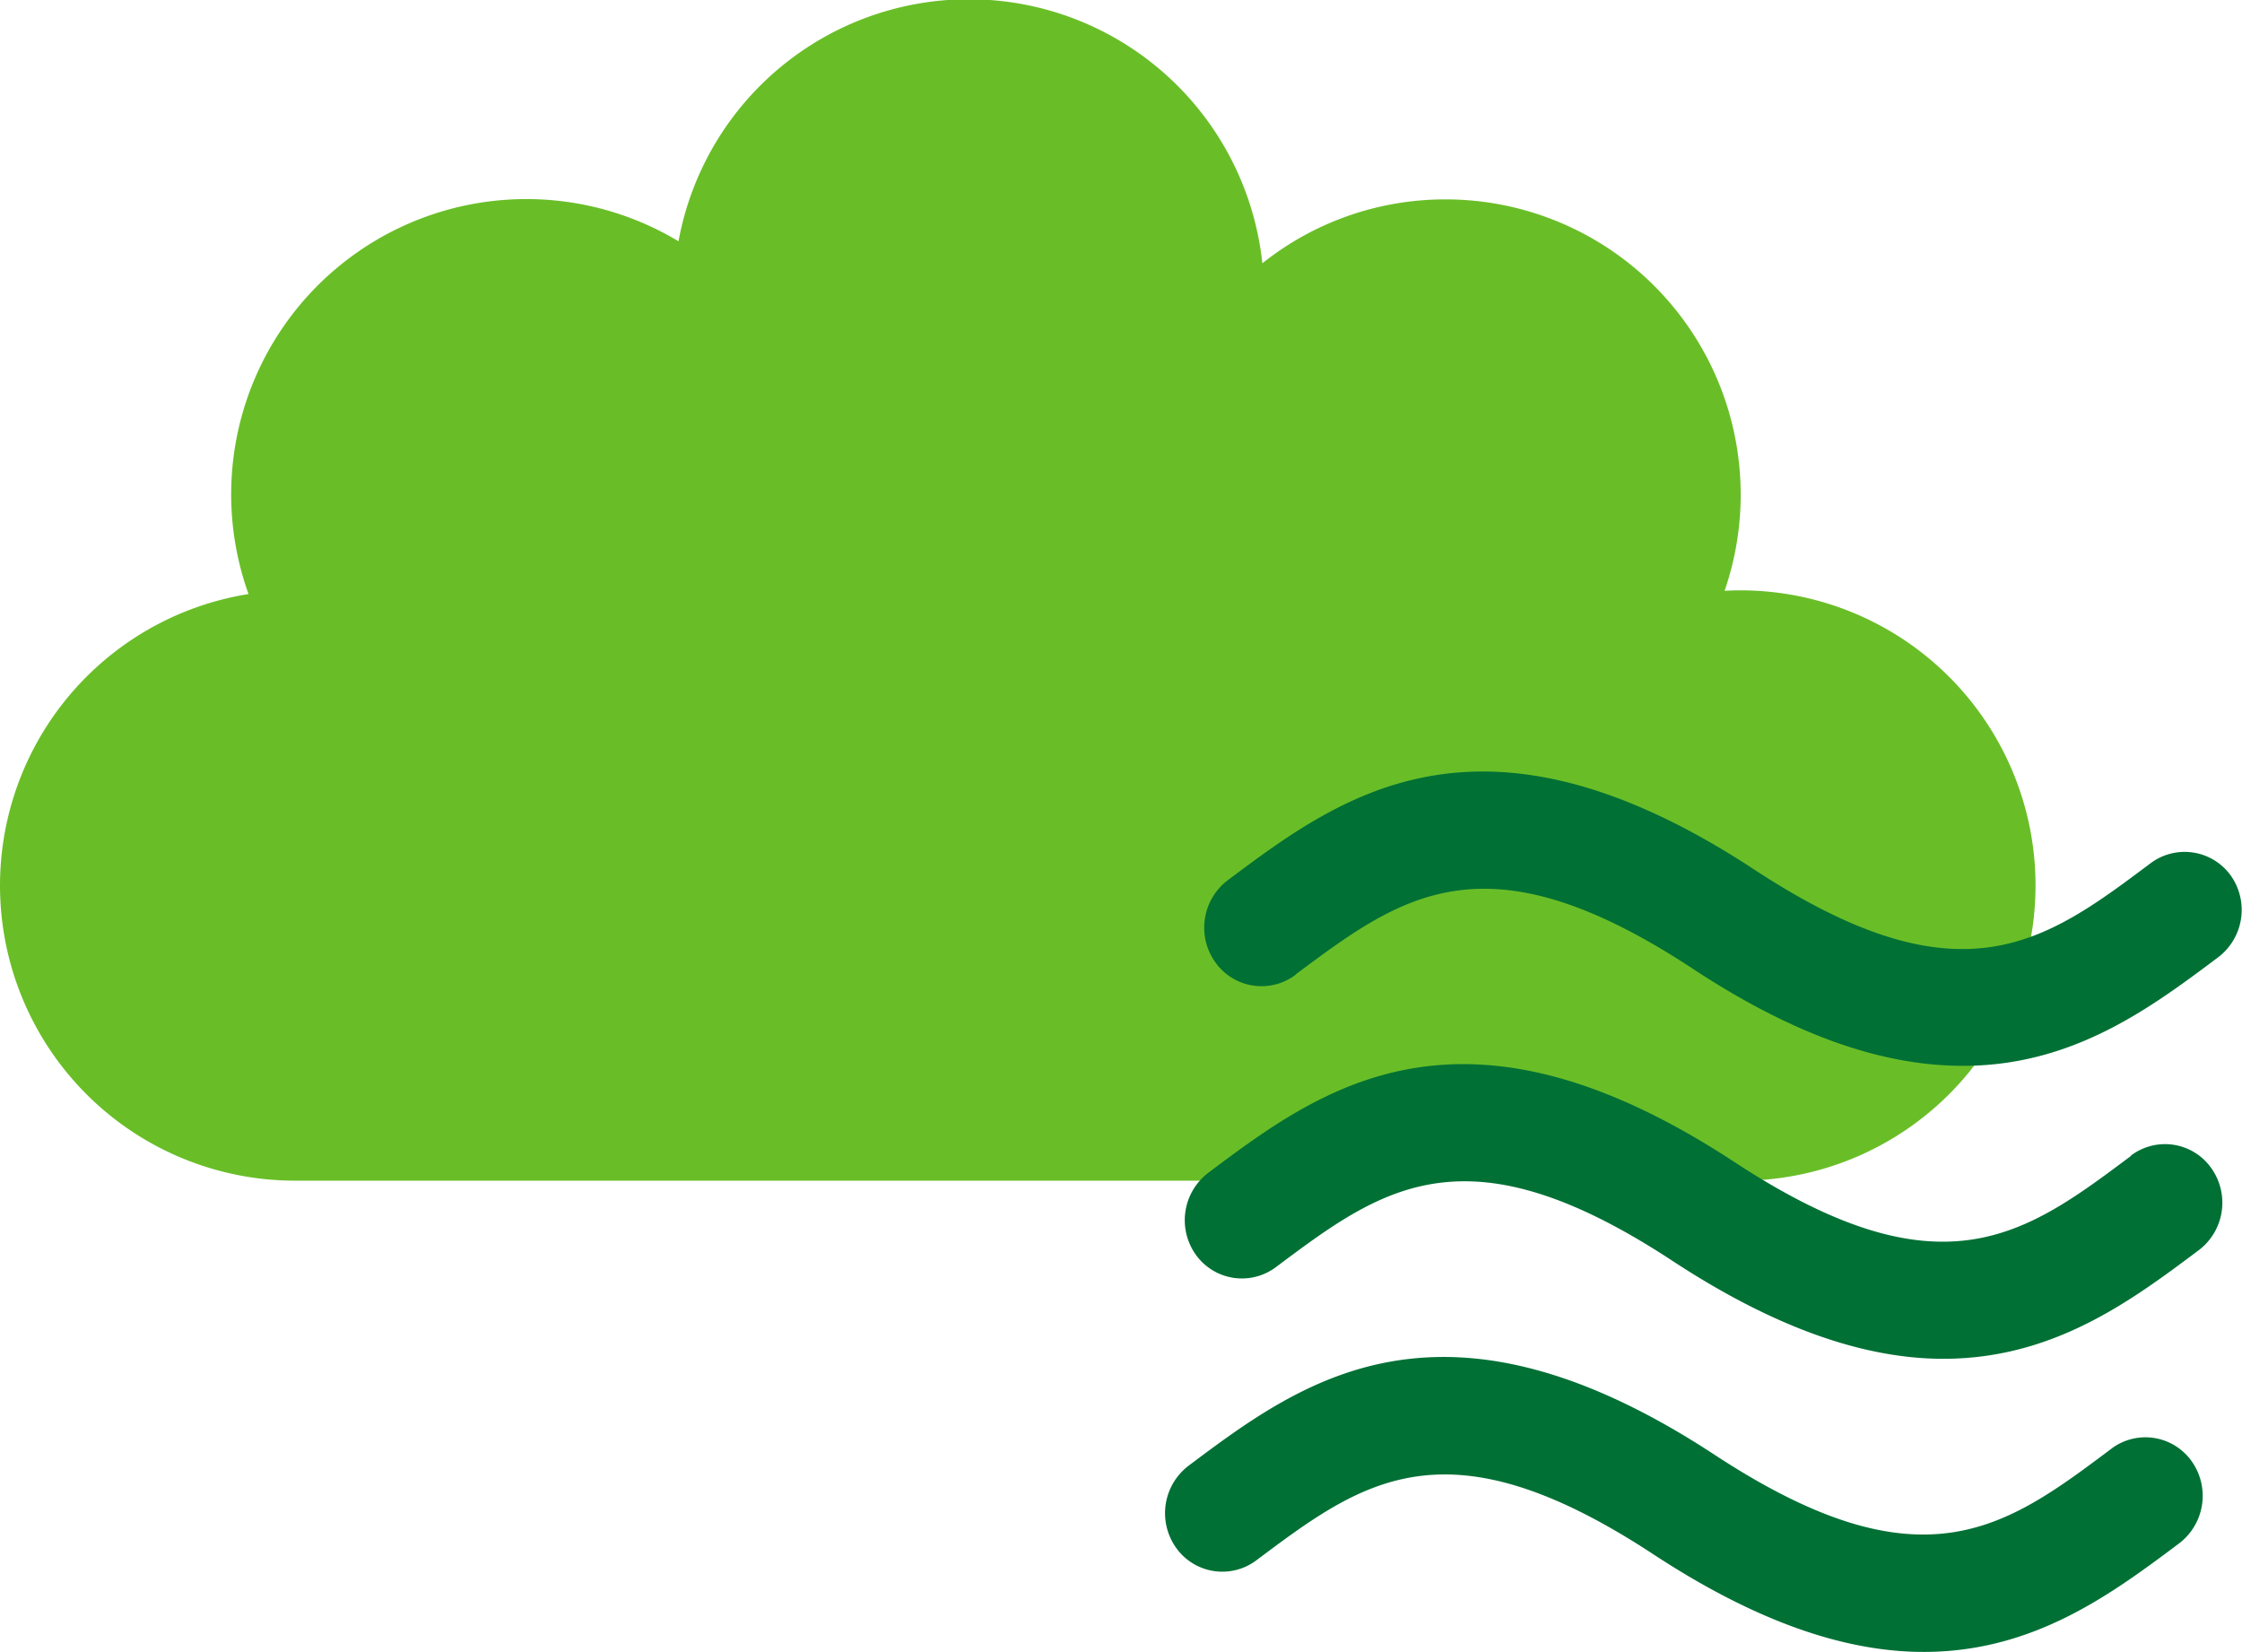 <svg xmlns="http://www.w3.org/2000/svg" viewBox="0 0 284.17 209.36"><defs><style>.cls-1{fill:#69be27;}.cls-2{fill:#007035;}</style></defs><title>Asset 14</title><g id="Layer_2" data-name="Layer 2"><g id="Layer_1-2" data-name="Layer 1"><path class="cls-1" d="M258,112.23a37.41,37.41,0,0,0-37.41-37.41q-1,0-2,.06a37.42,37.42,0,0,0-35.37-49.61,37.18,37.18,0,0,0-23.22,8.1,37.41,37.41,0,0,0-74-2.79A37.42,37.42,0,0,0,31.5,75.29a37.41,37.41,0,0,0,5.91,74.35H221A37.41,37.41,0,0,0,258,112.23Z"/><path class="cls-2" d="M164.22,123.5c13.43-10,24-18,50.22-.8C227,131,237.39,134.45,246.17,135c15.37,1,25.9-6.86,35-13.69A7.54,7.54,0,0,0,282.77,111a7.2,7.2,0,0,0-10.19-1.59c-13.42,10.06-24,18-50.23.8-34.6-22.72-52.41-9.37-66.73,1.35a7.54,7.54,0,0,0-1.58,10.4,7.17,7.17,0,0,0,10.18,1.58Zm105.88,23c-13.43,10.06-24,18-50.23.8-34.6-22.72-52.42-9.38-66.73,1.35A7.54,7.54,0,0,0,151.55,159a7.18,7.18,0,0,0,10.18,1.59c13.43-10.05,24.05-18,50.23-.8,12.58,8.25,22.94,11.75,31.73,12.34,15.36,1,25.9-6.86,35-13.68a7.55,7.55,0,0,0,1.58-10.41,7.17,7.17,0,0,0-10.18-1.58Zm-2.48,37.11c-13.43,10.07-24,18-50.24.81-34.6-22.73-52.41-9.38-66.72,1.34a7.56,7.56,0,0,0-1.59,10.41,7.18,7.18,0,0,0,10.18,1.58c13.43-10.06,24-18,50.23-.81,12.58,8.27,22.94,11.76,31.72,12.34,15.37,1,25.91-6.86,35-13.67a7.57,7.57,0,0,0,1.59-10.41,7.18,7.18,0,0,0-10.18-1.59Z"/></g></g></svg>